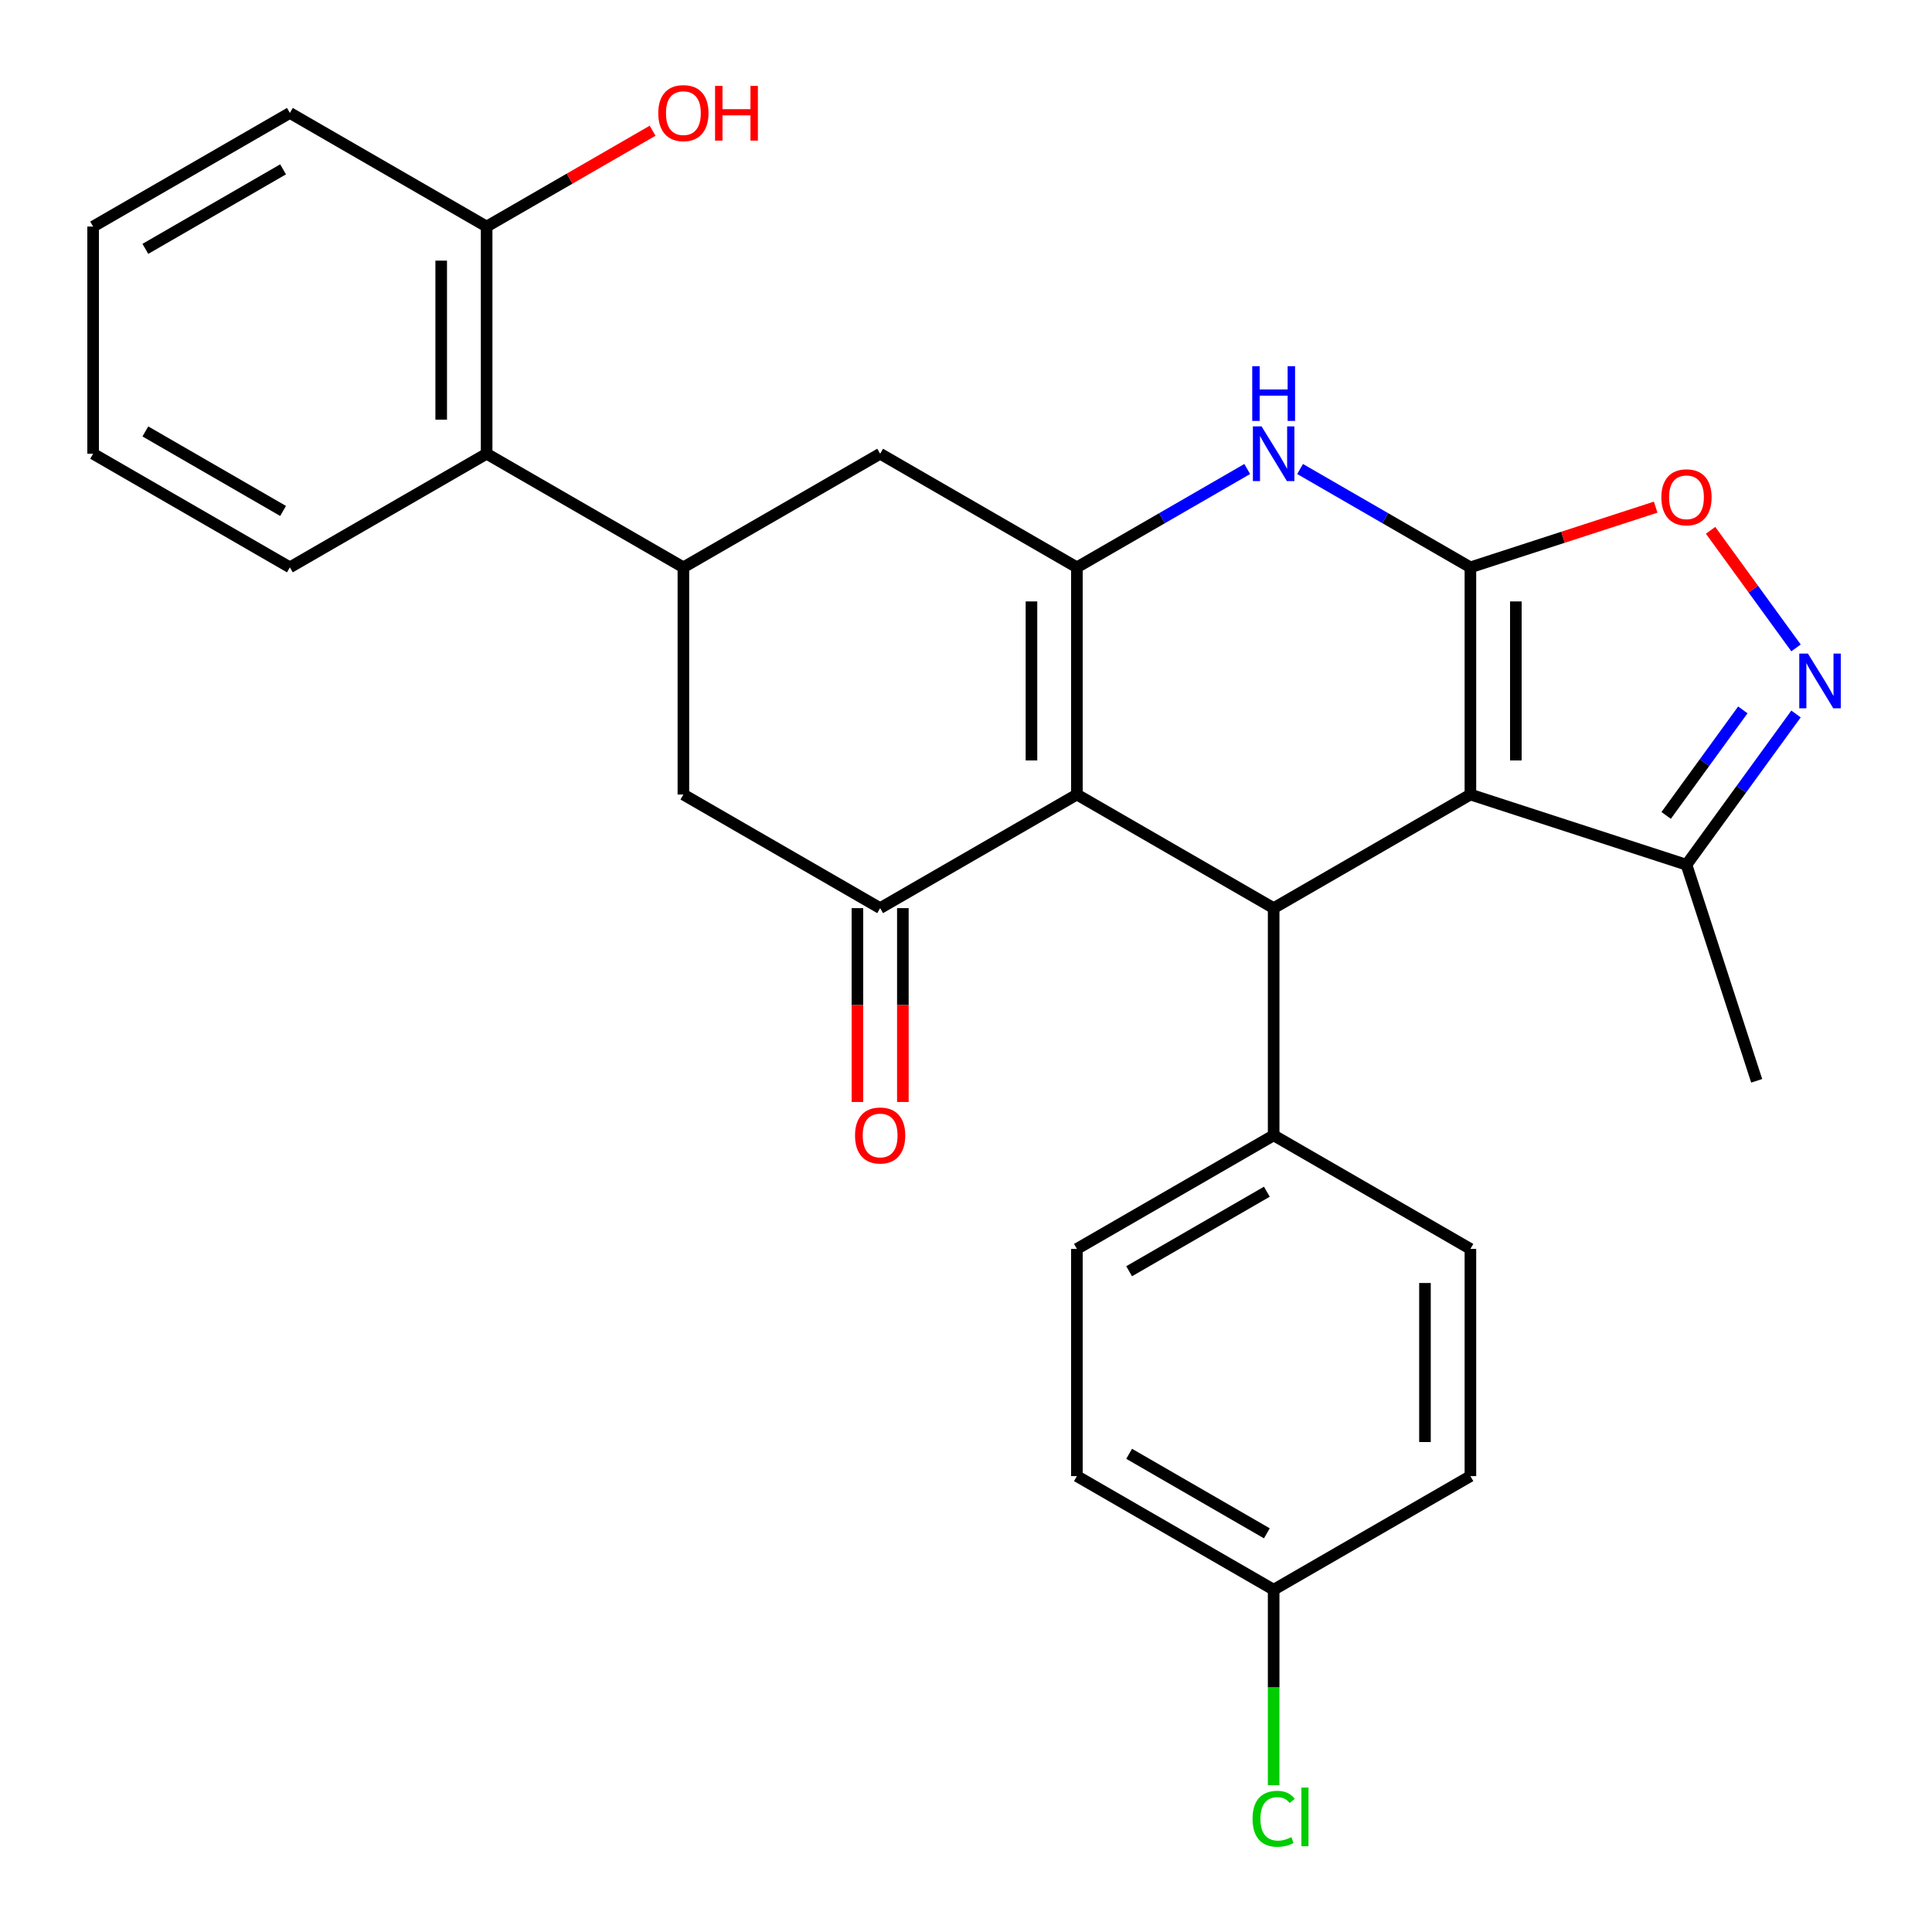 <?xml version='1.0' encoding='iso-8859-1'?>
<svg version='1.1' baseProfile='full'
              xmlns='http://www.w3.org/2000/svg'
                      xmlns:rdkit='http://www.rdkit.org/xml'
                      xmlns:xlink='http://www.w3.org/1999/xlink'
                  xml:space='preserve'
width='1000px' height='1000px' viewBox='0 0 1000 1000'>
<!-- END OF HEADER -->
<rect style='opacity:1.0;fill:#FFFFFF;stroke:none' width='1000' height='1000' x='0' y='0'> </rect>
<path class='bond-0' d='M 761.08,293.655 L 761.08,411.25' style='fill:none;fill-rule:evenodd;stroke:#000000;stroke-width:6px;stroke-linecap:butt;stroke-linejoin:miter;stroke-opacity:1' />
<path class='bond-0' d='M 784.599,311.295 L 784.599,393.611' style='fill:none;fill-rule:evenodd;stroke:#000000;stroke-width:6px;stroke-linecap:butt;stroke-linejoin:miter;stroke-opacity:1' />
<path class='bond-4' d='M 761.08,293.655 L 717,268.206' style='fill:none;fill-rule:evenodd;stroke:#000000;stroke-width:6px;stroke-linecap:butt;stroke-linejoin:miter;stroke-opacity:1' />
<path class='bond-4' d='M 717,268.206 L 672.92,242.756' style='fill:none;fill-rule:evenodd;stroke:#0000FF;stroke-width:6px;stroke-linecap:butt;stroke-linejoin:miter;stroke-opacity:1' />
<path class='bond-7' d='M 761.08,293.655 L 809.03,278.076' style='fill:none;fill-rule:evenodd;stroke:#000000;stroke-width:6px;stroke-linecap:butt;stroke-linejoin:miter;stroke-opacity:1' />
<path class='bond-7' d='M 809.03,278.076 L 856.979,262.496' style='fill:none;fill-rule:evenodd;stroke:#FF0000;stroke-width:6px;stroke-linecap:butt;stroke-linejoin:miter;stroke-opacity:1' />
<path class='bond-3' d='M 761.08,411.25 L 659.24,470.047' style='fill:none;fill-rule:evenodd;stroke:#000000;stroke-width:6px;stroke-linecap:butt;stroke-linejoin:miter;stroke-opacity:1' />
<path class='bond-9' d='M 761.08,411.25 L 872.919,447.589' style='fill:none;fill-rule:evenodd;stroke:#000000;stroke-width:6px;stroke-linecap:butt;stroke-linejoin:miter;stroke-opacity:1' />
<path class='bond-1' d='M 557.401,411.25 L 557.401,293.655' style='fill:none;fill-rule:evenodd;stroke:#000000;stroke-width:6px;stroke-linecap:butt;stroke-linejoin:miter;stroke-opacity:1' />
<path class='bond-1' d='M 533.882,393.611 L 533.882,311.295' style='fill:none;fill-rule:evenodd;stroke:#000000;stroke-width:6px;stroke-linecap:butt;stroke-linejoin:miter;stroke-opacity:1' />
<path class='bond-5' d='M 557.401,411.25 L 455.561,470.047' style='fill:none;fill-rule:evenodd;stroke:#000000;stroke-width:6px;stroke-linecap:butt;stroke-linejoin:miter;stroke-opacity:1' />
<path class='bond-29' d='M 557.401,411.25 L 659.24,470.047' style='fill:none;fill-rule:evenodd;stroke:#000000;stroke-width:6px;stroke-linecap:butt;stroke-linejoin:miter;stroke-opacity:1' />
<path class='bond-2' d='M 557.401,293.655 L 601.481,268.206' style='fill:none;fill-rule:evenodd;stroke:#000000;stroke-width:6px;stroke-linecap:butt;stroke-linejoin:miter;stroke-opacity:1' />
<path class='bond-2' d='M 601.481,268.206 L 645.561,242.756' style='fill:none;fill-rule:evenodd;stroke:#0000FF;stroke-width:6px;stroke-linecap:butt;stroke-linejoin:miter;stroke-opacity:1' />
<path class='bond-10' d='M 557.401,293.655 L 455.561,234.858' style='fill:none;fill-rule:evenodd;stroke:#000000;stroke-width:6px;stroke-linecap:butt;stroke-linejoin:miter;stroke-opacity:1' />
<path class='bond-13' d='M 659.24,470.047 L 659.24,587.642' style='fill:none;fill-rule:evenodd;stroke:#000000;stroke-width:6px;stroke-linecap:butt;stroke-linejoin:miter;stroke-opacity:1' />
<path class='bond-14' d='M 443.801,470.047 L 443.801,520.214' style='fill:none;fill-rule:evenodd;stroke:#000000;stroke-width:6px;stroke-linecap:butt;stroke-linejoin:miter;stroke-opacity:1' />
<path class='bond-14' d='M 443.801,520.214 L 443.801,570.382' style='fill:none;fill-rule:evenodd;stroke:#FF0000;stroke-width:6px;stroke-linecap:butt;stroke-linejoin:miter;stroke-opacity:1' />
<path class='bond-14' d='M 467.32,470.047 L 467.32,520.214' style='fill:none;fill-rule:evenodd;stroke:#000000;stroke-width:6px;stroke-linecap:butt;stroke-linejoin:miter;stroke-opacity:1' />
<path class='bond-14' d='M 467.32,520.214 L 467.32,570.382' style='fill:none;fill-rule:evenodd;stroke:#FF0000;stroke-width:6px;stroke-linecap:butt;stroke-linejoin:miter;stroke-opacity:1' />
<path class='bond-30' d='M 455.561,470.047 L 353.721,411.25' style='fill:none;fill-rule:evenodd;stroke:#000000;stroke-width:6px;stroke-linecap:butt;stroke-linejoin:miter;stroke-opacity:1' />
<path class='bond-6' d='M 929.616,335.353 L 907.505,304.92' style='fill:none;fill-rule:evenodd;stroke:#0000FF;stroke-width:6px;stroke-linecap:butt;stroke-linejoin:miter;stroke-opacity:1' />
<path class='bond-6' d='M 907.505,304.92 L 885.395,274.488' style='fill:none;fill-rule:evenodd;stroke:#FF0000;stroke-width:6px;stroke-linecap:butt;stroke-linejoin:miter;stroke-opacity:1' />
<path class='bond-28' d='M 929.616,369.552 L 901.268,408.571' style='fill:none;fill-rule:evenodd;stroke:#0000FF;stroke-width:6px;stroke-linecap:butt;stroke-linejoin:miter;stroke-opacity:1' />
<path class='bond-28' d='M 901.268,408.571 L 872.919,447.589' style='fill:none;fill-rule:evenodd;stroke:#000000;stroke-width:6px;stroke-linecap:butt;stroke-linejoin:miter;stroke-opacity:1' />
<path class='bond-28' d='M 902.084,367.434 L 882.24,394.746' style='fill:none;fill-rule:evenodd;stroke:#0000FF;stroke-width:6px;stroke-linecap:butt;stroke-linejoin:miter;stroke-opacity:1' />
<path class='bond-28' d='M 882.24,394.746 L 862.397,422.059' style='fill:none;fill-rule:evenodd;stroke:#000000;stroke-width:6px;stroke-linecap:butt;stroke-linejoin:miter;stroke-opacity:1' />
<path class='bond-8' d='M 353.721,293.655 L 455.561,234.858' style='fill:none;fill-rule:evenodd;stroke:#000000;stroke-width:6px;stroke-linecap:butt;stroke-linejoin:miter;stroke-opacity:1' />
<path class='bond-11' d='M 353.721,293.655 L 353.721,411.25' style='fill:none;fill-rule:evenodd;stroke:#000000;stroke-width:6px;stroke-linecap:butt;stroke-linejoin:miter;stroke-opacity:1' />
<path class='bond-12' d='M 353.721,293.655 L 251.881,234.858' style='fill:none;fill-rule:evenodd;stroke:#000000;stroke-width:6px;stroke-linecap:butt;stroke-linejoin:miter;stroke-opacity:1' />
<path class='bond-23' d='M 872.919,447.589 L 909.258,559.428' style='fill:none;fill-rule:evenodd;stroke:#000000;stroke-width:6px;stroke-linecap:butt;stroke-linejoin:miter;stroke-opacity:1' />
<path class='bond-15' d='M 251.881,234.858 L 251.881,117.264' style='fill:none;fill-rule:evenodd;stroke:#000000;stroke-width:6px;stroke-linecap:butt;stroke-linejoin:miter;stroke-opacity:1' />
<path class='bond-15' d='M 228.362,217.219 L 228.362,134.903' style='fill:none;fill-rule:evenodd;stroke:#000000;stroke-width:6px;stroke-linecap:butt;stroke-linejoin:miter;stroke-opacity:1' />
<path class='bond-24' d='M 251.881,234.858 L 150.041,293.655' style='fill:none;fill-rule:evenodd;stroke:#000000;stroke-width:6px;stroke-linecap:butt;stroke-linejoin:miter;stroke-opacity:1' />
<path class='bond-16' d='M 659.24,587.642 L 557.401,646.439' style='fill:none;fill-rule:evenodd;stroke:#000000;stroke-width:6px;stroke-linecap:butt;stroke-linejoin:miter;stroke-opacity:1' />
<path class='bond-16' d='M 655.724,616.829 L 584.436,657.987' style='fill:none;fill-rule:evenodd;stroke:#000000;stroke-width:6px;stroke-linecap:butt;stroke-linejoin:miter;stroke-opacity:1' />
<path class='bond-17' d='M 659.24,587.642 L 761.08,646.439' style='fill:none;fill-rule:evenodd;stroke:#000000;stroke-width:6px;stroke-linecap:butt;stroke-linejoin:miter;stroke-opacity:1' />
<path class='bond-22' d='M 251.881,117.264 L 294.831,92.466' style='fill:none;fill-rule:evenodd;stroke:#000000;stroke-width:6px;stroke-linecap:butt;stroke-linejoin:miter;stroke-opacity:1' />
<path class='bond-22' d='M 294.831,92.466 L 337.781,67.669' style='fill:none;fill-rule:evenodd;stroke:#FF0000;stroke-width:6px;stroke-linecap:butt;stroke-linejoin:miter;stroke-opacity:1' />
<path class='bond-25' d='M 251.881,117.264 L 150.041,58.466' style='fill:none;fill-rule:evenodd;stroke:#000000;stroke-width:6px;stroke-linecap:butt;stroke-linejoin:miter;stroke-opacity:1' />
<path class='bond-20' d='M 557.401,646.439 L 557.401,764.033' style='fill:none;fill-rule:evenodd;stroke:#000000;stroke-width:6px;stroke-linecap:butt;stroke-linejoin:miter;stroke-opacity:1' />
<path class='bond-19' d='M 761.08,646.439 L 761.08,764.033' style='fill:none;fill-rule:evenodd;stroke:#000000;stroke-width:6px;stroke-linecap:butt;stroke-linejoin:miter;stroke-opacity:1' />
<path class='bond-19' d='M 737.561,664.078 L 737.561,746.394' style='fill:none;fill-rule:evenodd;stroke:#000000;stroke-width:6px;stroke-linecap:butt;stroke-linejoin:miter;stroke-opacity:1' />
<path class='bond-18' d='M 659.24,822.831 L 761.08,764.033' style='fill:none;fill-rule:evenodd;stroke:#000000;stroke-width:6px;stroke-linecap:butt;stroke-linejoin:miter;stroke-opacity:1' />
<path class='bond-21' d='M 659.24,822.831 L 659.24,873.428' style='fill:none;fill-rule:evenodd;stroke:#000000;stroke-width:6px;stroke-linecap:butt;stroke-linejoin:miter;stroke-opacity:1' />
<path class='bond-21' d='M 659.24,873.428 L 659.24,924.025' style='fill:none;fill-rule:evenodd;stroke:#00CC00;stroke-width:6px;stroke-linecap:butt;stroke-linejoin:miter;stroke-opacity:1' />
<path class='bond-31' d='M 659.24,822.831 L 557.401,764.033' style='fill:none;fill-rule:evenodd;stroke:#000000;stroke-width:6px;stroke-linecap:butt;stroke-linejoin:miter;stroke-opacity:1' />
<path class='bond-31' d='M 655.724,793.643 L 584.436,752.485' style='fill:none;fill-rule:evenodd;stroke:#000000;stroke-width:6px;stroke-linecap:butt;stroke-linejoin:miter;stroke-opacity:1' />
<path class='bond-26' d='M 150.041,293.655 L 48.202,234.858' style='fill:none;fill-rule:evenodd;stroke:#000000;stroke-width:6px;stroke-linecap:butt;stroke-linejoin:miter;stroke-opacity:1' />
<path class='bond-26' d='M 146.525,264.468 L 75.237,223.31' style='fill:none;fill-rule:evenodd;stroke:#000000;stroke-width:6px;stroke-linecap:butt;stroke-linejoin:miter;stroke-opacity:1' />
<path class='bond-32' d='M 150.041,58.466 L 48.202,117.264' style='fill:none;fill-rule:evenodd;stroke:#000000;stroke-width:6px;stroke-linecap:butt;stroke-linejoin:miter;stroke-opacity:1' />
<path class='bond-32' d='M 146.525,87.654 L 75.237,128.812' style='fill:none;fill-rule:evenodd;stroke:#000000;stroke-width:6px;stroke-linecap:butt;stroke-linejoin:miter;stroke-opacity:1' />
<path class='bond-27' d='M 48.202,234.858 L 48.202,117.264' style='fill:none;fill-rule:evenodd;stroke:#000000;stroke-width:6px;stroke-linecap:butt;stroke-linejoin:miter;stroke-opacity:1' />
<path  class='atom-5' d='M 652.98 220.698
L 662.26 235.698
Q 663.18 237.178, 664.66 239.858
Q 666.14 242.538, 666.22 242.698
L 666.22 220.698
L 669.98 220.698
L 669.98 249.018
L 666.1 249.018
L 656.14 232.618
Q 654.98 230.698, 653.74 228.498
Q 652.54 226.298, 652.18 225.618
L 652.18 249.018
L 648.5 249.018
L 648.5 220.698
L 652.98 220.698
' fill='#0000FF'/>
<path  class='atom-5' d='M 648.16 189.546
L 652 189.546
L 652 201.586
L 666.48 201.586
L 666.48 189.546
L 670.32 189.546
L 670.32 217.866
L 666.48 217.866
L 666.48 204.786
L 652 204.786
L 652 217.866
L 648.16 217.866
L 648.16 189.546
' fill='#0000FF'/>
<path  class='atom-7' d='M 935.78 338.293
L 945.06 353.293
Q 945.98 354.773, 947.46 357.453
Q 948.94 360.133, 949.02 360.293
L 949.02 338.293
L 952.78 338.293
L 952.78 366.613
L 948.9 366.613
L 938.94 350.213
Q 937.78 348.293, 936.54 346.093
Q 935.34 343.893, 934.98 343.213
L 934.98 366.613
L 931.3 366.613
L 931.3 338.293
L 935.78 338.293
' fill='#0000FF'/>
<path  class='atom-8' d='M 859.919 257.397
Q 859.919 250.597, 863.279 246.797
Q 866.639 242.997, 872.919 242.997
Q 879.199 242.997, 882.559 246.797
Q 885.919 250.597, 885.919 257.397
Q 885.919 264.277, 882.519 268.197
Q 879.119 272.077, 872.919 272.077
Q 866.679 272.077, 863.279 268.197
Q 859.919 264.317, 859.919 257.397
M 872.919 268.877
Q 877.239 268.877, 879.559 265.997
Q 881.919 263.077, 881.919 257.397
Q 881.919 251.837, 879.559 249.037
Q 877.239 246.197, 872.919 246.197
Q 868.599 246.197, 866.239 248.997
Q 863.919 251.797, 863.919 257.397
Q 863.919 263.117, 866.239 265.997
Q 868.599 268.877, 872.919 268.877
' fill='#FF0000'/>
<path  class='atom-15' d='M 442.561 587.722
Q 442.561 580.922, 445.921 577.122
Q 449.281 573.322, 455.561 573.322
Q 461.841 573.322, 465.201 577.122
Q 468.561 580.922, 468.561 587.722
Q 468.561 594.602, 465.161 598.522
Q 461.761 602.402, 455.561 602.402
Q 449.321 602.402, 445.921 598.522
Q 442.561 594.642, 442.561 587.722
M 455.561 599.202
Q 459.881 599.202, 462.201 596.322
Q 464.561 593.402, 464.561 587.722
Q 464.561 582.162, 462.201 579.362
Q 459.881 576.522, 455.561 576.522
Q 451.241 576.522, 448.881 579.322
Q 446.561 582.122, 446.561 587.722
Q 446.561 593.442, 448.881 596.322
Q 451.241 599.202, 455.561 599.202
' fill='#FF0000'/>
<path  class='atom-22' d='M 648.32 941.405
Q 648.32 934.365, 651.6 930.685
Q 654.92 926.965, 661.2 926.965
Q 667.04 926.965, 670.16 931.085
L 667.52 933.245
Q 665.24 930.245, 661.2 930.245
Q 656.92 930.245, 654.64 933.125
Q 652.4 935.965, 652.4 941.405
Q 652.4 947.005, 654.72 949.885
Q 657.08 952.765, 661.64 952.765
Q 664.76 952.765, 668.4 950.885
L 669.52 953.885
Q 668.04 954.845, 665.8 955.405
Q 663.56 955.965, 661.08 955.965
Q 654.92 955.965, 651.6 952.205
Q 648.32 948.445, 648.32 941.405
' fill='#00CC00'/>
<path  class='atom-22' d='M 673.6 925.245
L 677.28 925.245
L 677.28 955.605
L 673.6 955.605
L 673.6 925.245
' fill='#00CC00'/>
<path  class='atom-23' d='M 340.721 58.546
Q 340.721 51.746, 344.081 47.946
Q 347.441 44.146, 353.721 44.146
Q 360.001 44.146, 363.361 47.946
Q 366.721 51.746, 366.721 58.546
Q 366.721 65.426, 363.321 69.346
Q 359.921 73.226, 353.721 73.226
Q 347.481 73.226, 344.081 69.346
Q 340.721 65.466, 340.721 58.546
M 353.721 70.026
Q 358.041 70.026, 360.361 67.146
Q 362.721 64.226, 362.721 58.546
Q 362.721 52.986, 360.361 50.186
Q 358.041 47.346, 353.721 47.346
Q 349.401 47.346, 347.041 50.146
Q 344.721 52.946, 344.721 58.546
Q 344.721 64.266, 347.041 67.146
Q 349.401 70.026, 353.721 70.026
' fill='#FF0000'/>
<path  class='atom-23' d='M 370.121 44.466
L 373.961 44.466
L 373.961 56.506
L 388.441 56.506
L 388.441 44.466
L 392.281 44.466
L 392.281 72.786
L 388.441 72.786
L 388.441 59.706
L 373.961 59.706
L 373.961 72.786
L 370.121 72.786
L 370.121 44.466
' fill='#FF0000'/>
</svg>
